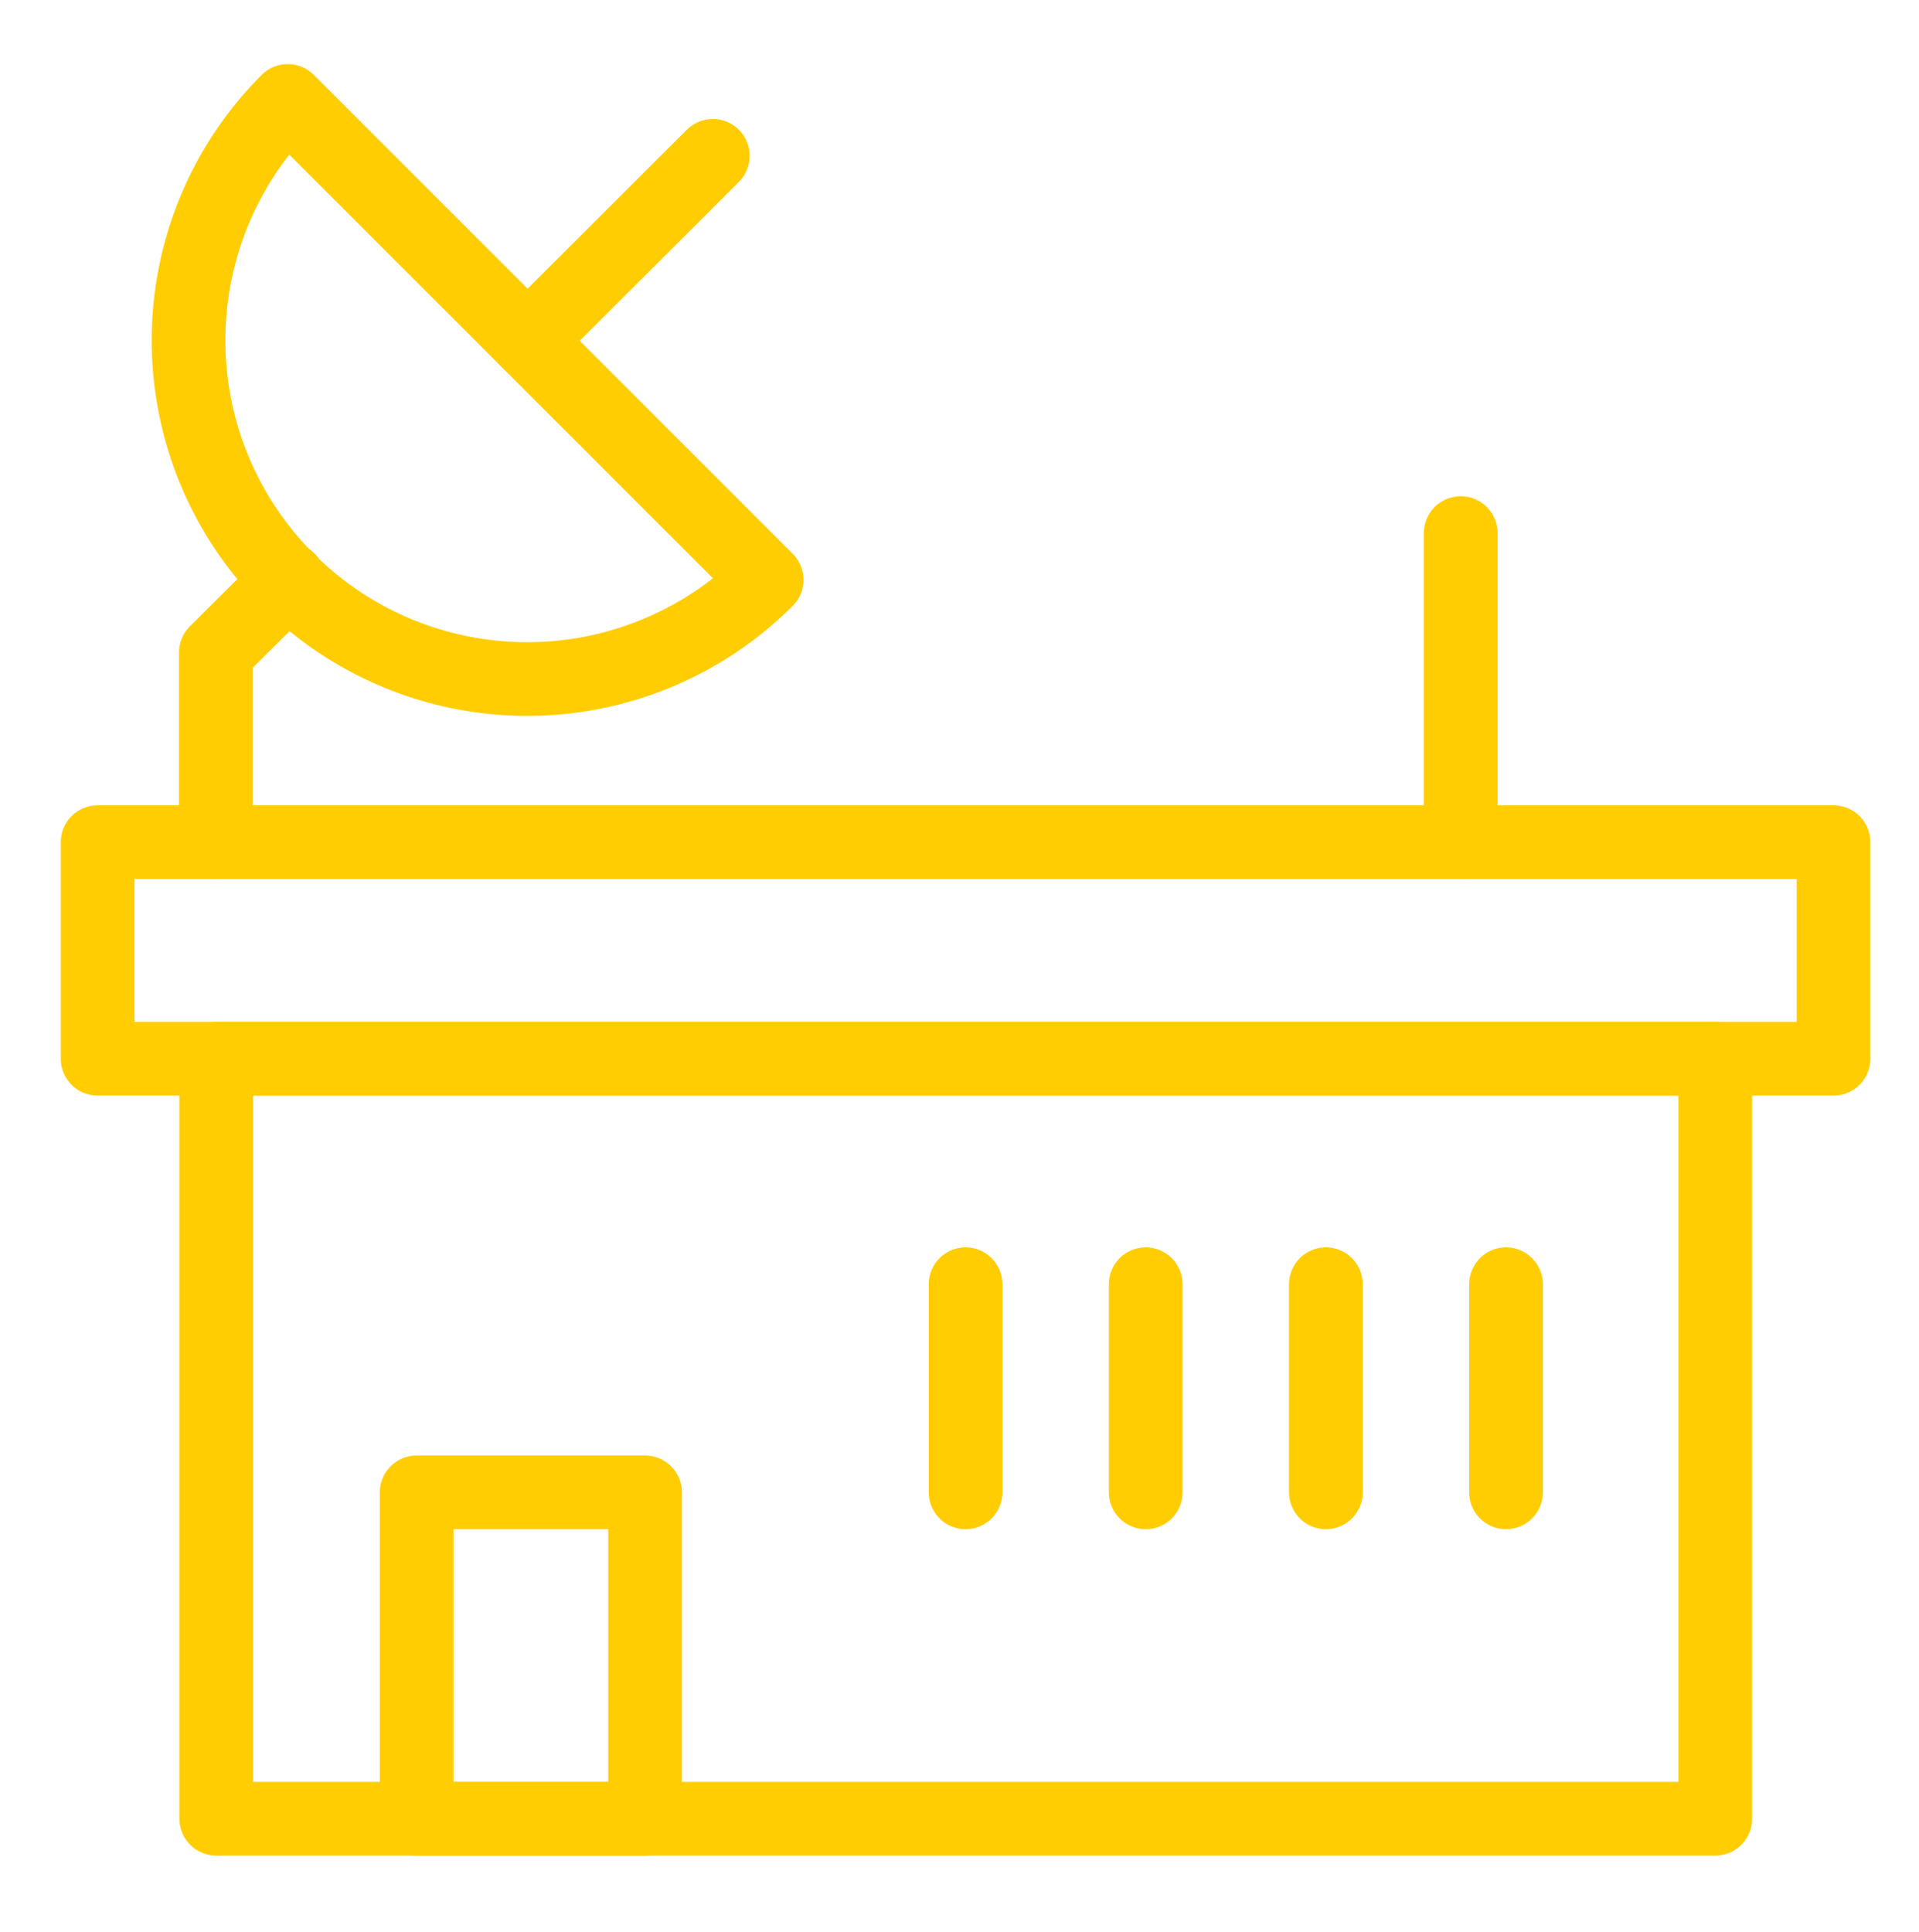 <svg xmlns="http://www.w3.org/2000/svg" width="52.09" height="52.44" viewBox="0 0 52.09 52.44"><title>nusantara tiga</title><rect x="5.87" y="28.74" width="40.69" height="20.63" fill="none" stroke="#ffcd01" stroke-linejoin="round" stroke-width="2"></rect><rect x="2.65" y="22.86" width="47.12" height="5.88" fill="none" stroke="#ffcd01" stroke-linejoin="round" stroke-width="2"></rect><rect x="11.31" y="40.51" width="6.2" height="8.86" fill="none" stroke="#ffcd01" stroke-linejoin="round" stroke-width="2"></rect><line x1="26.21" y1="40.51" x2="26.21" y2="34.86" fill="none" stroke="#ffcd01" stroke-linecap="round" stroke-linejoin="round" stroke-width="2"></line><line x1="40.88" y1="34.86" x2="40.88" y2="40.51" fill="none" stroke="#ffcd01" stroke-linecap="round" stroke-linejoin="round" stroke-width="2"></line><line x1="35.99" y1="34.86" x2="35.99" y2="40.51" fill="none" stroke="#ffcd01" stroke-linecap="round" stroke-linejoin="round" stroke-width="2"></line><line x1="31.1" y1="34.86" x2="31.1" y2="40.51" fill="none" stroke="#ffcd01" stroke-linecap="round" stroke-linejoin="round" stroke-width="2"></line><line x1="39.65" y1="22.86" x2="39.65" y2="14.47" fill="none" stroke="#ffcd01" stroke-linecap="round" stroke-linejoin="round" stroke-width="2"></line><line x1="19.35" y1="4.23" x2="14.32" y2="9.25" fill="none" stroke="#ffcd01" stroke-linecap="round" stroke-linejoin="round" stroke-width="2"></line><polyline points="5.86 22.86 5.86 17.71 7.84 15.74" fill="none" stroke="#ffcd01" stroke-linecap="round" stroke-linejoin="round" stroke-width="2"></polyline><path d="M20.81,15.74a9.17,9.17,0,0,1-13-13Z" fill="none" stroke="#ffcd01" stroke-linecap="round" stroke-linejoin="round" stroke-width="2"></path></svg>